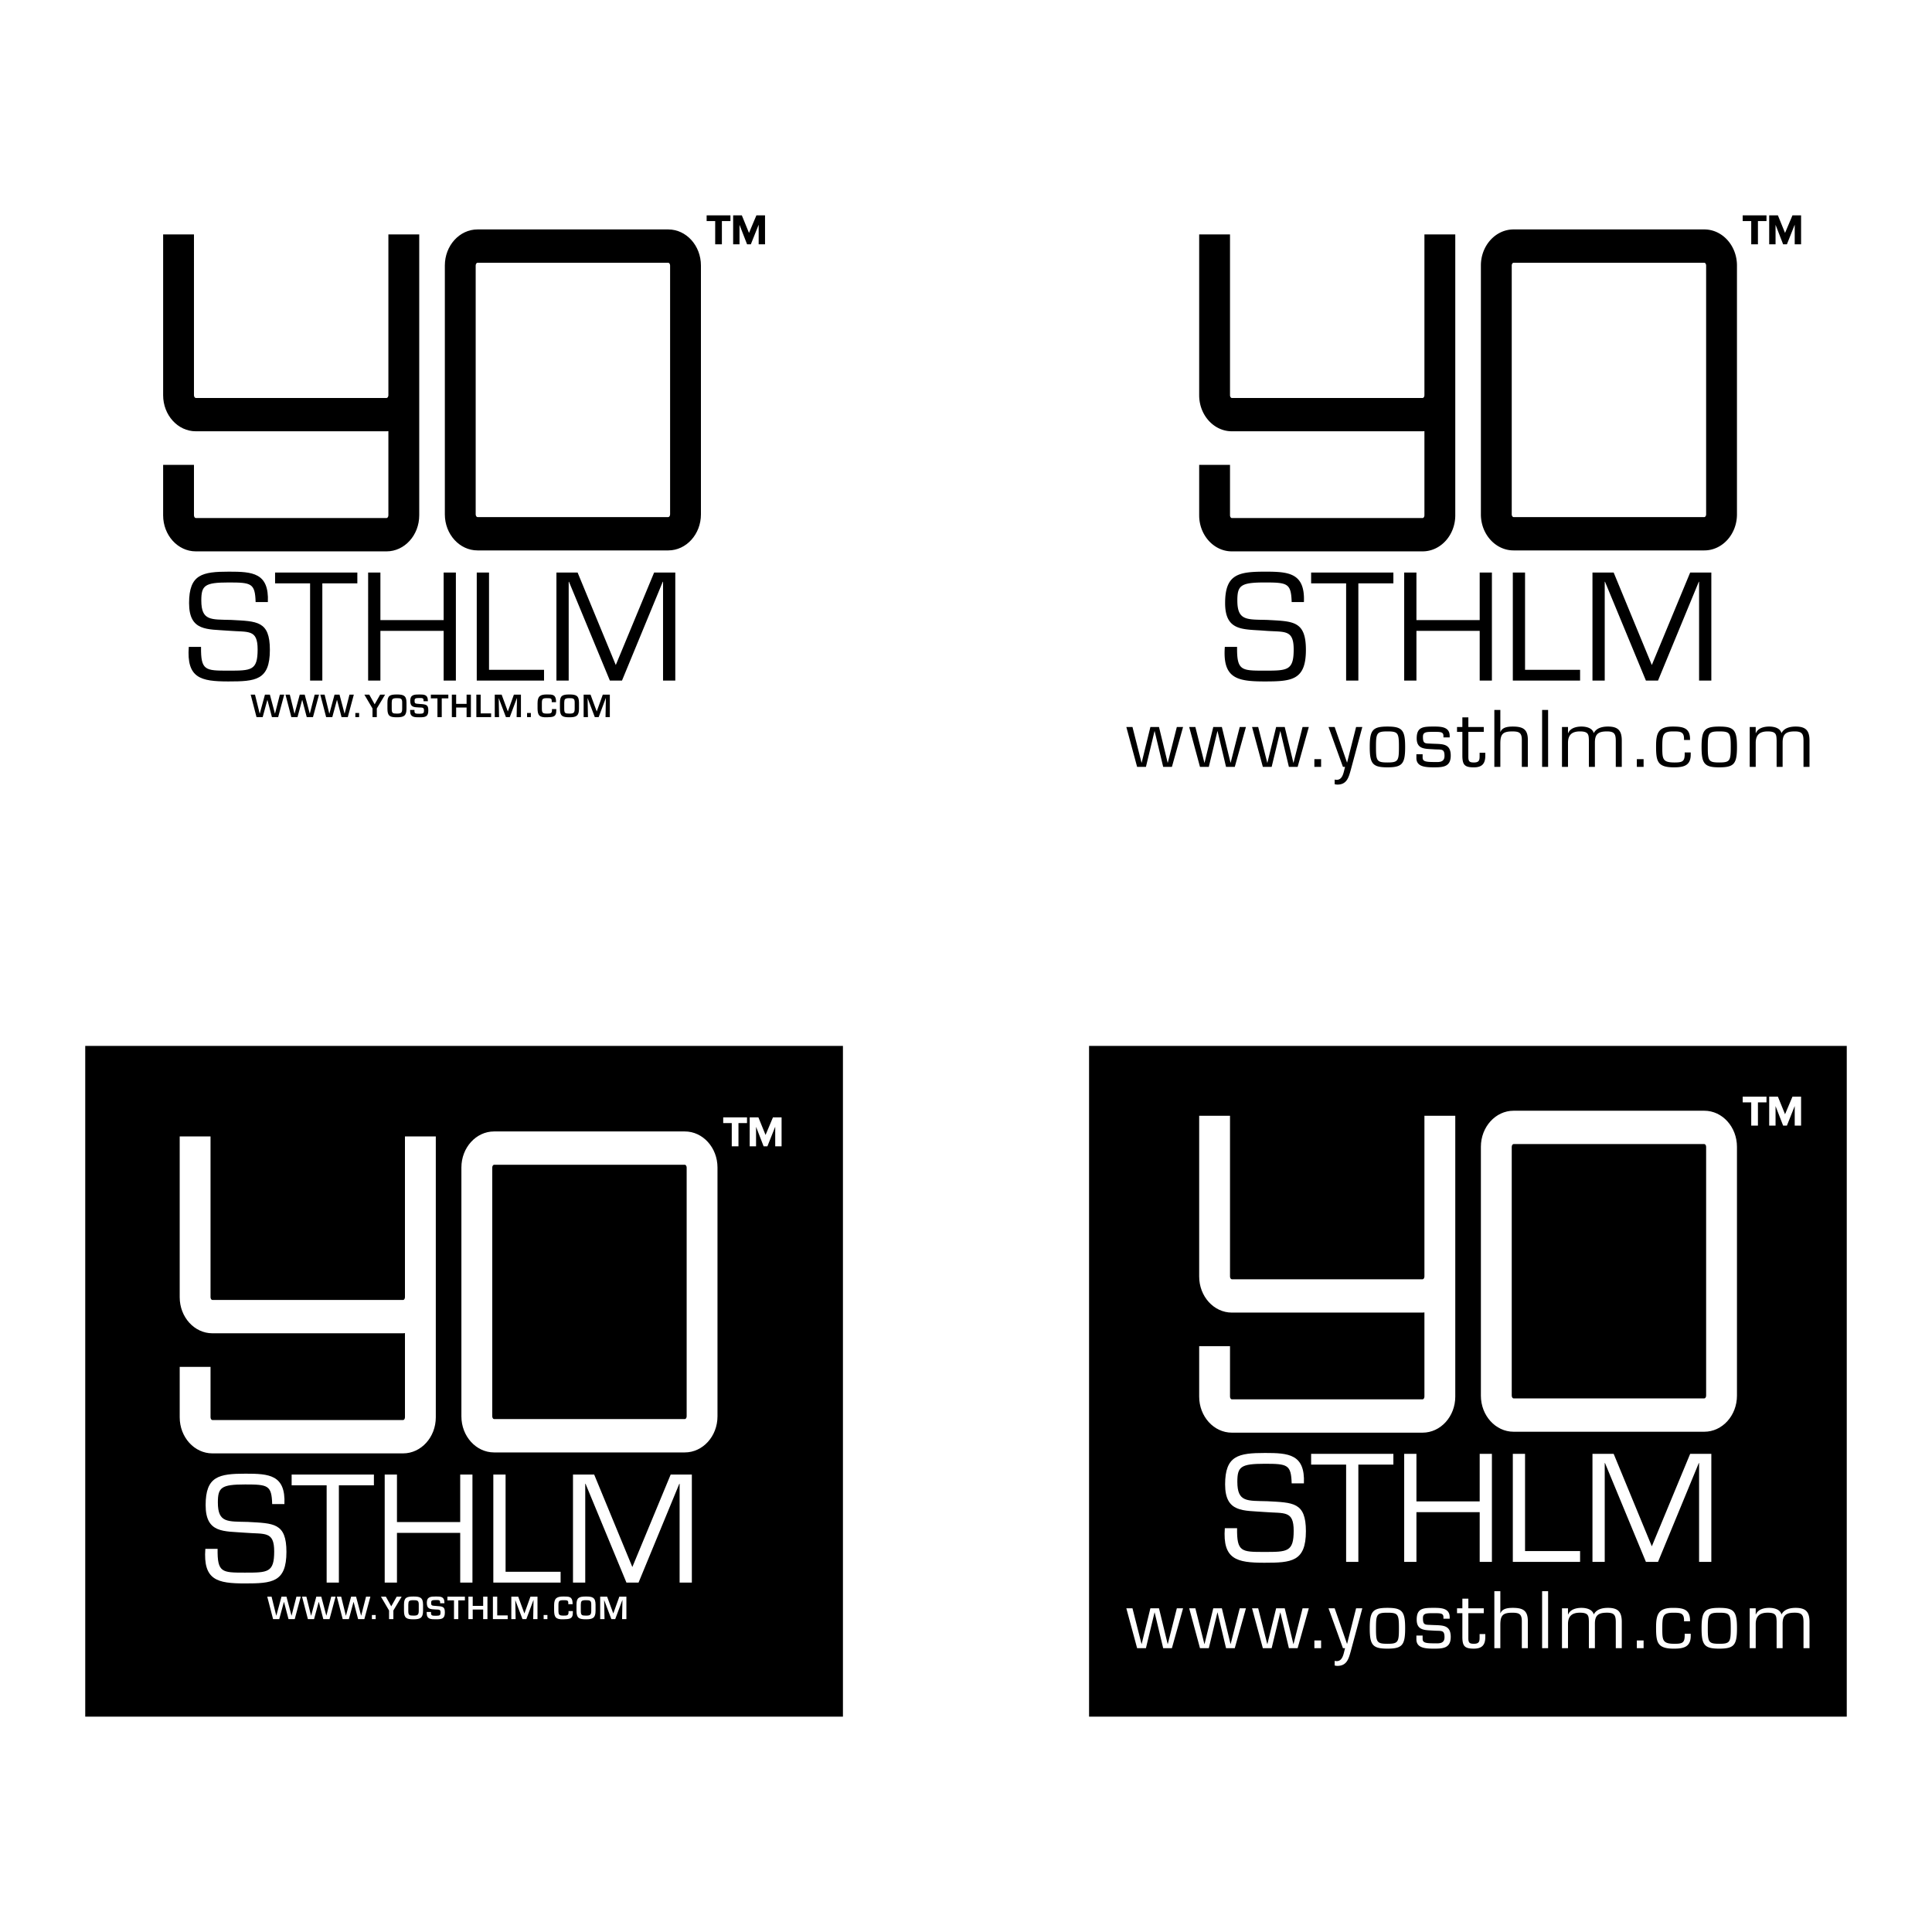 <?xml version="1.0" encoding="UTF-8"?> <svg xmlns="http://www.w3.org/2000/svg" width="2500" height="2500" viewBox="0 0 192.756 192.756"><g fill-rule="evenodd" clip-rule="evenodd"><path fill="#fff" d="M0 0h192.756v192.756H0V0z"></path><path d="M8.504 104.35H84.1v66.92H8.504v-66.92zM108.656 104.35h75.596v66.92h-75.596v-66.92zM35.83 71.546h-.377v-.409h.377v.409zM37.594 70.686v.86h-.429v-.86l-.811-1.38h.49l.532.956h.009l.541-.956h.495l-.827 1.38zM27.922 69.306h.434l-.604 2.24h-.621l-.448-1.708h-.012l-.463 1.708h-.615l-.582-2.24h.43l.467 1.887h.01l.515-1.887h.494l.502 1.887h.01l.483-1.887zM31.395 69.306h.434l-.604 2.24h-.621l-.448-1.708h-.012l-.463 1.708h-.615l-.583-2.24h.431l.465 1.887h.013l.514-1.887h.495l.502 1.887h.009l.483-1.887zM34.867 69.306h.434l-.603 2.24h-.622l-.447-1.708h-.013l-.462 1.708h-.615l-.582-2.24h.429l.466 1.887h.013l.512-1.887h.497l.501 1.887h.01l.482-1.887zM40.556 70.106v.604c0 .716-.278.854-.956.854-.693 0-.946-.12-.946-.854v-.604c0-.695.235-.818.946-.818.646.001.956.099.956.818zm-1.473 0v.604c0 .445.086.486.517.486.391 0 .526-.054.526-.486v-.604c.009-.421-.145-.45-.526-.45-.463.001-.508.095-.517.45zM41.351 70.832v.104c0 .256.11.275.507.275.391 0 .444-.072.444-.331 0-.32-.17-.28-.504-.297-.483-.029-.867-.012-.867-.662 0-.616.389-.633.926-.633.457 0 .831.015.831.604v.071h-.431v-.071c0-.242-.098-.251-.399-.251-.427 0-.495.041-.495.281 0 .274.056.283.492.311.689.042.878.077.878.648 0 .629-.298.683-.875.683-.495 0-.938.015-.938-.627v-.104h.431v-.001zM44.074 71.546h-.43v-1.872h-.658v-.368h1.744v.368h-.656v1.872zM46.981 71.546h-.429v-.956H45.51v.956h-.429v-2.24h.429v.917h1.042v-.917h.429v2.24zM47.956 71.178H49v.368h-1.474v-2.24h.43v1.872zM50.861 71.546h-.385l-.711-1.878h-.009l.036 1.878h-.43v-2.24h.688l.611 1.663h.012l.597-1.663h.704v2.24h-.43l.036-1.887h-.015l-.704 1.887zM52.963 71.546h-.377v-.409h.377v.409zM55.046 70.056v-.123c0-.26-.102-.277-.476-.277-.434 0-.508.07-.508.51v.496c.003.447.056.534.508.534.345 0 .5-.012.5-.332v-.122h.43v.146c.009.675-.375.652-.931.675-.789.03-.93-.23-.938-.884v-.514c0-.717.277-.878.938-.878.558 0 .876.002.906.645v.123h-.429v.001zM57.767 70.106v.604c0 .716-.278.854-.956.854-.692 0-.946-.12-.946-.854v-.604c0-.695.236-.818.946-.818.645.001.956.099.956.818zm-1.473 0v.604c0 .445.088.486.517.486.392 0 .526-.054.526-.486v-.604c.008-.421-.143-.45-.526-.45-.463.001-.508.095-.517.45zM59.729 71.546h-.386l-.71-1.878h-.009l.036 1.878h-.431v-2.24h.69l.611 1.663h.011l.598-1.663h.703v2.24h-.429l.035-1.887h-.014l-.705 1.887zM38.75 23.389v16.042c0 .157-.097.275-.183.275H19.535c-.086 0-.183-.118-.183-.275V23.389h-3.076v16.042c0 1.984 1.462 3.598 3.259 3.598h19.031c.062 0 .123-.011.183-.015v8.397c0 .158-.097.275-.183.275H19.535c-.086 0-.183-.118-.183-.275v-5.032h-3.076v5.032c0 1.984 1.462 3.599 3.259 3.599h19.031c1.798 0 3.261-1.614 3.261-3.599V23.389H38.75zM66.673 22.891H47.642c-1.798 0-3.26 1.614-3.26 3.599v24.827c0 1.983 1.462 3.598 3.26 3.598h19.031c1.797 0 3.259-1.615 3.259-3.598V26.49c0-1.985-1.461-3.599-3.259-3.599zM47.459 26.49c0-.158.097-.276.183-.276h19.031c.086 0 .183.118.183.276v24.827c0 .157-.096.274-.183.274H47.642c-.085 0-.183-.117-.183-.274V26.49zM18.864 60.169c0-2.875 1.322-3.134 3.982-3.134 2.328 0 4.009.101 3.879 3.034h-1.221c-.057-1.883-.417-1.956-2.703-1.956-2.385 0-2.716.302-2.716 1.796 0 2.056.977 1.884 2.99 1.941 2.559.145 3.851.071 3.851 2.99 0 3.046-1.437 3.147-4.153 3.147-2.747 0-4.168-.331-3.938-3.449h1.223c-.031 2.372.43 2.372 2.715 2.372 2.3 0 2.931 0 2.931-2.113 0-2.055-.919-1.71-2.889-1.869-2.125-.171-3.951.087-3.951-2.759zM32.159 67.901h-1.221V58.2h-3.493v-1.078h8.207V58.2h-3.493v9.701zM45.483 67.901h-1.22v-4.958h-6.31v4.958h-1.224V57.122h1.224v4.743h6.31v-4.743h1.22v10.779zM48.79 66.825h5.489v1.076h-6.713V57.122h1.224v9.703zM62.056 67.901h-1.209l-4.081-9.859h-.028v9.859h-1.223V57.122h2.113l3.809 9.227 3.825-9.227h2.112v10.779h-1.222v-9.859h-.028l-4.068 9.859zM72.783 21.964h-.852v2.315h-.482v-2.315h-.853v-.386h2.188v.386h-.001zm3.452 2.316h-.449v-2.315h-.013l-.924 2.315h-.25l-.898-2.315h-.014v2.315h-.448v-2.701h.712l.776 1.906.802-1.906h.706v2.701z"></path><path d="M72.783 21.486h-2.281v.572h.853v2.315h.669v-2.315h.853v-.572h-.094zm-.093.186v.199h-.853v2.315h-.296v-2.315h-.853v-.199h2.002zM76.235 21.486h-.769l-.738 1.754a946.97 946.97 0 0 0-.715-1.754h-.867v2.888h.635v-1.946l.755 1.946h.376l.781-1.957v1.957h.635v-2.888h-.093zm-.093.186v2.514h-.263v-2.222l-.193-.035-.9 2.257h-.123l-.875-2.256-.193.034v2.222h-.262v-2.514h.556l.837 2.056.866-2.056h.55zM142.115 23.389v16.042c0 .157-.096.275-.184.275H122.9c-.086 0-.182-.118-.182-.275V23.389h-3.076v16.042c0 1.984 1.463 3.598 3.258 3.598h19.031c.062 0 .123-.011.184-.015v8.397c0 .158-.096.275-.184.275H122.9c-.086 0-.182-.118-.182-.275v-5.032h-3.076v5.032c0 1.984 1.463 3.599 3.258 3.599h19.031c1.799 0 3.262-1.614 3.262-3.599V23.389H142.115zM170.039 22.891h-19.031c-1.797 0-3.26 1.614-3.26 3.599v24.827c0 1.983 1.463 3.598 3.26 3.598h19.031c1.799 0 3.258-1.615 3.258-3.598V26.49c0-1.985-1.459-3.599-3.258-3.599zm-19.213 3.599c0-.158.098-.276.182-.276h19.031c.086 0 .182.118.182.276v24.827c0 .157-.096.274-.182.274h-19.031c-.084 0-.182-.117-.182-.274V26.49zM122.23 60.169c0-2.875 1.322-3.134 3.98-3.134 2.328 0 4.01.101 3.881 3.034h-1.221c-.057-1.883-.418-1.956-2.703-1.956-2.385 0-2.717.302-2.717 1.796 0 2.056.977 1.884 2.99 1.941 2.559.145 3.85.071 3.85 2.99 0 3.046-1.436 3.147-4.15 3.147-2.748 0-4.17-.331-3.939-3.449h1.223c-.031 2.372.43 2.372 2.717 2.372 2.299 0 2.93 0 2.93-2.113 0-2.055-.918-1.71-2.889-1.869-2.127-.171-3.952.087-3.952-2.759zM135.523 67.901h-1.22V58.2h-3.492v-1.078h8.207V58.2h-3.495v9.701zM148.848 67.901h-1.219v-4.958h-6.311v4.958h-1.222V57.122h1.222v4.743h6.311v-4.743h1.219v10.779zM152.154 66.825h5.491v1.076h-6.711V57.122h1.22v9.703zM165.422 67.901h-1.209l-4.08-9.859h-.029v9.859h-1.223V57.122h2.115l3.807 9.227 3.826-9.227h2.111v10.779h-1.222v-9.859h-.028l-4.068 9.859zM176.148 21.964h-.852v2.315h-.482v-2.315h-.854v-.386h2.188v.386zm3.452 2.316h-.449v-2.315h-.012l-.926 2.315h-.248l-.898-2.315h-.014v2.315h-.447v-2.701h.711l.777 1.906.801-1.906h.705v2.701z"></path><path d="M176.148 21.486h-2.279v.572h.852v2.315h.668v-2.315h.854v-.572h-.095zm-.093.186v.199h-.852v2.315h-.295v-2.315h-.854v-.199h2.001zM179.6 21.486h-.766l-.74 1.754-.713-1.754h-.869v2.888h.635v-1.946l.756 1.946h.377l.779-1.957v1.957h.635v-2.888h-.094zm-.092.186v2.514h-.262v-2.222l-.193-.035-.9 2.257h-.123l-.877-2.256-.191.034v2.222h-.262v-2.514h.555l.836 2.056.867-2.056h.55zM116.922 76.512h-.871l-.85-3.561h-.015l-.856 3.561h-.879l-1.076-3.978h.613l.903 3.561h.013l.871-3.561h.858l.865 3.561h.014l.902-3.561h.621l-1.113 3.978zM123.193 76.512h-.871l-.847-3.561h-.016l-.857 3.561h-.879l-1.077-3.978h.616l.9 3.561h.016l.871-3.561h.857l.864 3.561h.013l.905-3.561h.619l-1.114 3.978zM129.465 76.512h-.871l-.85-3.561h-.014l-.857 3.561h-.879l-1.076-3.978h.613l.903 3.561h.015l.871-3.561h.858l.863 3.561h.016l.9-3.561h.623l-1.115 3.978zM131.807 75.74h-.672v.772h.672v-.772zM134.773 76.793c-.211.75-.385 1.485-1.34 1.485-.1 0-.189-.022-.273-.037v-.463a.915.915 0 0 0 .213.023c.621 0 .689-.833.824-1.289h-.211l-1.439-3.979h.613l1.229 3.539h.014l.895-3.539h.621l-1.146 4.26zM137.283 74.527c0-1.387.074-1.554 1.145-1.554 1.068 0 1.143.167 1.143 1.554 0 1.378-.074 1.545-1.143 1.545-1.071.001-1.145-.166-1.145-1.545zm-.623 0c0 1.674.289 2.031 1.768 2.031 1.477 0 1.764-.356 1.764-2.031 0-1.683-.287-2.039-1.764-2.039-1.479 0-1.768.357-1.768 2.039zM144.635 73.572h-.623v-.152c0-.402-.303-.402-.932-.402-.75 0-1.113-.007-1.113.486 0 .712.197.659.816.689 1.025.06 1.957-.099 1.957 1.196 0 1.122-.773 1.168-1.66 1.168-.863 0-1.766-.046-1.766-.933v-.371h.621v.311c0 .379.234.463 1.145.463.41 0 1.039.09 1.039-.614 0-.743-.311-.606-1.039-.652-.863-.061-1.736.031-1.736-1.098 0-1.152.66-1.175 1.736-1.175.697 0 1.555.03 1.555.932v.152zM148.035 73.019h-1.537v2.524c.008.432.121.53.561.53.561 0 .561-.295.561-.674v-.296h.568v.296c0 .789-.326 1.16-1.145 1.16-.932 0-1.143-.265-1.143-1.198v-2.342h-.533v-.485h.533v-.962h.598v.962h1.537v.485zM149.688 73.019h.016c.189-.477.773-.53 1.227-.53 1.025 0 1.518.273 1.502 1.379v2.645h-.6v-2.69c0-.728-.279-.849-.955-.849-.977 0-1.189.303-1.189 1.221v2.318h-.598v-5.684h.598v2.19h-.001zM154.455 70.829h-.598v5.683h.598v-5.683zM156.439 73.147h.016c.213-.515.818-.659 1.326-.659.477 0 1.092.136 1.229.659.266-.53.877-.659 1.416-.659 1.023 0 1.379.417 1.379 1.402v2.622h-.598v-2.561c0-.675-.1-.978-.871-.978-.85 0-1.213.243-1.213 1.099v2.44h-.6v-2.667c-.021-.531-.021-.872-.887-.872-.789 0-1.197.333-1.197 1.145v2.395h-.6v-3.979h.6v.613zM163.982 75.74h-.675v.772h.675v-.772zM168.682 75.072v.22c0 1.121-.742 1.266-1.689 1.266-1.652 0-1.766-.638-1.766-2.115 0-1.296.227-1.955 1.668-1.955.961 0 1.719.106 1.719 1.235v.106h-.598v-.122c0-.719-.395-.735-1.084-.735-1.062 0-1.084.363-1.084 1.638 0 1.121.045 1.462 1.213 1.462.75 0 1.021-.083 1.021-.803v-.198h.6v.001zM170.387 74.527c0-1.387.076-1.554 1.145-1.554s1.145.167 1.145 1.554c0 1.378-.076 1.545-1.145 1.545s-1.145-.166-1.145-1.545zm-.621 0c0 1.674.287 2.031 1.766 2.031 1.477 0 1.766-.356 1.766-2.031 0-1.683-.289-2.039-1.766-2.039-1.479 0-1.766.357-1.766 2.039zM175.168 73.147h.016c.213-.515.818-.659 1.326-.659.479 0 1.092.136 1.229.659.266-.53.879-.659 1.416-.659 1.023 0 1.379.417 1.379 1.402v2.622h-.598v-2.561c0-.675-.098-.978-.871-.978-.85 0-1.213.243-1.213 1.099v2.44h-.598v-2.667c-.023-.531-.023-.872-.889-.872-.787 0-1.197.333-1.197 1.145v2.395h-.598v-3.979h.598v.613z"></path><path fill="#fff" d="M37.482 161.539h-.377v-.408h.377v.408zM39.247 160.68v.859h-.43v-.859l-.81-1.381h.49l.532.957h.009l.541-.957h.495l-.827 1.381zM29.575 159.299h.433l-.603 2.24h-.621l-.449-1.707h-.011l-.464 1.707h-.615l-.582-2.24h.431l.466 1.889h.011l.514-1.889h.495l.502 1.889h.009l.484-1.889zM33.047 159.299h.434l-.604 2.24h-.621l-.447-1.707h-.013l-.463 1.707h-.615l-.583-2.24h.431l.466 1.889h.012l.514-1.889h.495l.502 1.889h.009l.483-1.889zM36.52 159.299h.433l-.602 2.24h-.623l-.447-1.707h-.012l-.463 1.707h-.615l-.582-2.24h.43l.465 1.889h.013l.513-1.889h.496l.501 1.889h.01l.483-1.889zM42.208 160.1v.604c0 .717-.278.854-.956.854-.693 0-.946-.119-.946-.854v-.604c0-.695.235-.816.946-.816.646-.001.956.097.956.816zm-1.472 0v.604c0 .445.086.486.517.486.391 0 .526-.055.526-.486v-.604c.009-.42-.145-.449-.526-.449-.464-.001-.508.093-.517.449zM43.003 160.826v.104c0 .258.11.275.507.275.392 0 .444-.072.444-.33 0-.32-.17-.279-.504-.297-.483-.029-.867-.012-.867-.662 0-.617.389-.633.926-.633.457 0 .831.014.831.602v.072h-.43v-.072c0-.24-.099-.25-.4-.25-.427 0-.495.041-.495.281 0 .273.056.283.492.311.689.041.877.076.877.648 0 .629-.297.682-.875.682-.495 0-.938.016-.938-.627v-.104h.432zM45.726 161.539h-.43v-1.871h-.658v-.369h1.744v.369h-.656v1.871zM48.633 161.539h-.428v-.955h-1.042v.955h-.43v-2.24h.43v.918h1.042v-.918h.428v2.24zM49.608 161.172h1.045v.367h-1.475v-2.24h.43v1.873zM52.513 161.539h-.385l-.711-1.877h-.008l.035 1.877h-.429v-2.24h.688l.61 1.664h.012l.597-1.664h.704v2.24h-.429l.035-1.887h-.014l-.705 1.887zM54.616 161.539h-.377v-.408h.377v.408zM56.699 160.049v-.123c0-.258-.102-.275-.476-.275-.434 0-.508.07-.508.51v.496c.003.447.056.533.508.533.345 0 .5-.012.5-.332v-.121h.43v.146c.009.674-.375.65-.931.674-.789.031-.93-.229-.938-.883v-.514c0-.717.276-.877.938-.877.558 0 .876 0 .906.643v.123h-.429zM59.419 160.1v.604c0 .717-.278.854-.956.854-.692 0-.946-.119-.946-.854v-.604c0-.695.236-.816.946-.816.645-.001.956.097.956.816zm-1.472 0v.604c0 .445.088.486.517.486.392 0 .526-.055.526-.486v-.604c.008-.42-.143-.449-.526-.449-.464-.001-.508.093-.517.449zM61.381 161.539h-.385l-.711-1.877h-.009l.036 1.877h-.431v-2.24h.691l.611 1.664h.011l.597-1.664h.704v2.24h-.43l.036-1.887h-.015l-.705 1.887zM40.402 113.383v16.041c0 .158-.097.275-.184.275h-19.03c-.086 0-.183-.117-.183-.275v-16.041h-3.076v16.041c0 1.984 1.462 3.598 3.259 3.598h19.031c.062 0 .123-.01.184-.014v8.396c0 .158-.097.275-.184.275H21.188c-.086 0-.183-.117-.183-.275v-5.031h-3.076v5.031c0 1.986 1.462 3.6 3.259 3.6h19.031c1.798 0 3.261-1.613 3.261-3.6v-28.021h-3.078zM68.326 112.885H49.294c-1.797 0-3.26 1.613-3.26 3.598v24.828c0 1.982 1.463 3.598 3.26 3.598h19.031c1.797 0 3.259-1.615 3.259-3.598v-24.828c0-1.985-1.461-3.598-3.258-3.598zm-19.214 3.597c0-.156.097-.275.182-.275h19.031c.086 0 .183.119.183.275v24.828c0 .156-.096.273-.183.273H49.294c-.085 0-.182-.117-.182-.273v-24.828zM20.516 150.162c0-2.875 1.322-3.133 3.982-3.133 2.328 0 4.01.1 3.879 3.033h-1.221c-.057-1.883-.417-1.957-2.703-1.957-2.385 0-2.716.303-2.716 1.797 0 2.057.976 1.885 2.99 1.941 2.559.145 3.851.072 3.851 2.99 0 3.045-1.437 3.146-4.153 3.146-2.747 0-4.168-.33-3.938-3.449h1.223c-.031 2.371.43 2.371 2.715 2.371 2.299 0 2.931 0 2.931-2.113 0-2.055-.919-1.709-2.889-1.867-2.125-.171-3.951.087-3.951-2.759zM33.811 157.895H32.59v-9.702h-3.493v-1.078h8.208v1.078h-3.494v9.702zM47.136 157.895h-1.221v-4.959h-6.31v4.959h-1.223v-10.78h1.223v4.742h6.31v-4.742h1.221v10.78zM50.442 156.818h5.49v1.077h-6.713v-10.78h1.223v9.703zM63.708 157.895H62.5l-4.081-9.86h-.029v9.86h-1.223v-10.78h2.114l3.808 9.227 3.825-9.227h2.112v10.78h-1.221v-9.86h-.029l-4.068 9.86zM74.436 111.957h-.852v2.316h-.482v-2.316h-.853v-.385h2.188v.385h-.001zm3.451 2.316h-.449v-2.316h-.013l-.924 2.316h-.25l-.898-2.316h-.014v2.316h-.448v-2.701h.712l.776 1.906.802-1.906h.706v2.701z"></path><path d="M74.436 111.479h-2.281v.572h.853v2.316h.669v-2.316h.853v-.572h-.094zm-.094.187v.199h-.853v2.314h-.295v-2.314h-.853v-.199h2.001zM77.887 111.479h-.769l-.738 1.756c-.134-.332-.715-1.756-.715-1.756h-.868v2.889h.635v-1.945l.755 1.945h.376l.781-1.957v1.957h.635v-2.889h-.092zm-.093.187v2.514h-.263v-2.223l-.193-.033-.9 2.256h-.123l-.875-2.256-.193.033v2.223h-.262v-2.514h.555l.837 2.055.866-2.055h.551zM142.115 111.318v16.041c0 .156-.096.275-.184.275H122.9c-.086 0-.182-.119-.182-.275v-16.041h-3.076v16.041c0 1.984 1.463 3.598 3.258 3.598h19.031c.062 0 .123-.012.184-.016v8.398c0 .158-.096.275-.184.275H122.9c-.086 0-.182-.117-.182-.275v-5.033h-3.076v5.033c0 1.984 1.463 3.598 3.258 3.598h19.031c1.799 0 3.262-1.613 3.262-3.598v-28.021H142.115zM170.039 110.818h-19.031c-1.797 0-3.26 1.615-3.26 3.6v24.826c0 1.984 1.463 3.6 3.26 3.6h19.031c1.799 0 3.258-1.615 3.258-3.6v-24.826c0-1.984-1.459-3.6-3.258-3.6zm-19.213 3.6c0-.158.098-.275.182-.275h19.031c.086 0 .182.117.182.275v24.826c0 .158-.096.275-.182.275h-19.031c-.084 0-.182-.117-.182-.275v-24.826zM122.23 148.098c0-2.875 1.322-3.135 3.98-3.135 2.328 0 4.01.102 3.881 3.033h-1.221c-.057-1.883-.418-1.955-2.703-1.955-2.385 0-2.717.303-2.717 1.797 0 2.055.977 1.883 2.99 1.939 2.559.145 3.85.072 3.85 2.99 0 3.047-1.436 3.148-4.15 3.148-2.748 0-4.17-.332-3.939-3.449h1.223c-.031 2.371.43 2.371 2.717 2.371 2.299 0 2.93 0 2.93-2.113 0-2.055-.918-1.711-2.889-1.869-2.127-.169-3.952.088-3.952-2.757zM135.523 155.828h-1.22v-9.701h-3.492v-1.078h8.207v1.078h-3.495v9.701zM148.848 155.828h-1.219v-4.957h-6.311v4.957h-1.222v-10.779h1.222v4.744h6.311v-4.744h1.219v10.779zM152.154 154.752h5.491v1.076h-6.711v-10.779h1.22v9.703zM165.422 155.828h-1.209l-4.08-9.859h-.029v9.859h-1.223v-10.779h2.115l3.807 9.228 3.826-9.228h2.111v10.779h-1.222v-9.859h-.028l-4.068 9.859zM176.148 109.893h-.852v2.314h-.482v-2.314h-.854v-.387h2.188v.387zm3.452 2.314h-.449v-2.314h-.012l-.926 2.314h-.248l-.898-2.314h-.014v2.314h-.447v-2.701h.711l.777 1.906.801-1.906h.705v2.701z" fill="#fff"></path><path d="M176.148 109.414h-2.279v.572h.852v2.314h.668v-2.314h.854v-.572h-.095zm-.093.186v.199h-.852v2.314h-.295v-2.314h-.854v-.199h2.001zM179.6 109.414h-.766l-.74 1.754-.713-1.754h-.869v2.887h.635v-1.945l.756 1.945h.377l.779-1.955v1.955h.635v-2.887h-.094zm-.092.186v2.514h-.262v-2.221l-.193-.035s-.855 2.146-.9 2.256h-.123l-.877-2.256-.191.035v2.221h-.262V109.6h.555l.836 2.057.867-2.057h.55zM116.922 164.439h-.871l-.85-3.56h-.015l-.856 3.56h-.879l-1.076-3.978h.613l.903 3.562h.013l.871-3.562h.858l.865 3.562h.014l.902-3.562h.621l-1.113 3.978zM123.193 164.439h-.871l-.847-3.56h-.016l-.857 3.56h-.879l-1.077-3.978h.616l.9 3.562h.016l.871-3.562h.857l.864 3.562h.013l.905-3.562h.619l-1.114 3.978zM129.465 164.439h-.871l-.85-3.56h-.014l-.857 3.56h-.879l-1.076-3.978h.613l.903 3.562h.015l.871-3.562h.858l.863 3.562h.016l.9-3.562h.623l-1.115 3.978zM131.807 163.668h-.672v.771h.672v-.771zM134.773 164.721c-.211.75-.385 1.484-1.34 1.484-.1 0-.189-.021-.273-.037v-.463a.915.915 0 0 0 .213.023c.621 0 .689-.834.824-1.289h-.211l-1.439-3.979h.613l1.229 3.539h.014l.895-3.539h.621l-1.146 4.261zM137.283 162.455c0-1.387.074-1.555 1.145-1.555 1.068 0 1.143.168 1.143 1.555 0 1.379-.074 1.545-1.143 1.545-1.071 0-1.145-.166-1.145-1.545zm-.623 0c0 1.674.289 2.031 1.768 2.031 1.477 0 1.764-.357 1.764-2.031 0-1.682-.287-2.039-1.764-2.039-1.479 0-1.768.357-1.768 2.039zM144.635 161.5h-.623v-.152c0-.4-.303-.4-.932-.4-.75 0-1.113-.008-1.113.484 0 .713.197.66.816.689 1.025.061 1.957-.098 1.957 1.197 0 1.121-.773 1.168-1.66 1.168-.863 0-1.766-.047-1.766-.934v-.371h.621v.311c0 .379.234.463 1.145.463.41 0 1.039.092 1.039-.613 0-.744-.311-.607-1.039-.652-.863-.061-1.736.031-1.736-1.098 0-1.152.66-1.176 1.736-1.176.697 0 1.555.031 1.555.932v.152zM148.035 160.947h-1.537v2.523c.008.432.121.529.561.529.561 0 .561-.295.561-.674v-.295h.568v.295c0 .789-.326 1.16-1.145 1.16-.932 0-1.143-.266-1.143-1.197v-2.342h-.533v-.486h.533v-.96h.598v.961h1.537v.486zM149.688 160.947h.016c.189-.479.773-.531 1.227-.531 1.025 0 1.518.273 1.502 1.379v2.645h-.6v-2.689c0-.727-.279-.85-.955-.85-.977 0-1.189.305-1.189 1.221v2.318h-.598v-5.684h.598v2.191h-.001zM154.455 158.756h-.598v5.683h.598v-5.683zM156.439 161.076h.016c.213-.516.818-.66 1.326-.66.477 0 1.092.137 1.229.66.266-.531.877-.66 1.416-.66 1.023 0 1.379.416 1.379 1.402v2.621h-.598v-2.561c0-.674-.1-.979-.871-.979-.85 0-1.213.244-1.213 1.1v2.439h-.6v-2.666c-.021-.531-.021-.873-.887-.873-.789 0-1.197.334-1.197 1.145v2.395h-.6v-3.979h.6v.616zM163.982 163.668h-.675v.771h.675v-.771zM168.682 163v.221c0 1.121-.742 1.266-1.689 1.266-1.652 0-1.766-.637-1.766-2.115 0-1.295.227-1.955 1.668-1.955.961 0 1.719.105 1.719 1.236v.105h-.598v-.121c0-.721-.395-.736-1.084-.736-1.062 0-1.084.363-1.084 1.639 0 1.121.045 1.461 1.213 1.461.75 0 1.021-.082 1.021-.803V163h.6zM170.387 162.455c0-1.387.076-1.555 1.145-1.555s1.145.168 1.145 1.555c0 1.379-.076 1.545-1.145 1.545s-1.145-.166-1.145-1.545zm-.621 0c0 1.674.287 2.031 1.766 2.031 1.477 0 1.766-.357 1.766-2.031 0-1.682-.289-2.039-1.766-2.039-1.479 0-1.766.357-1.766 2.039zM175.168 161.076h.016c.213-.516.818-.66 1.326-.66.479 0 1.092.137 1.229.66.266-.531.879-.66 1.416-.66 1.023 0 1.379.416 1.379 1.402v2.621h-.598v-2.561c0-.674-.098-.979-.871-.979-.85 0-1.213.244-1.213 1.1v2.439h-.598v-2.666c-.023-.531-.023-.873-.889-.873-.787 0-1.197.334-1.197 1.145v2.395h-.598v-3.979h.598v.616z" fill="#fff"></path></g></svg> 